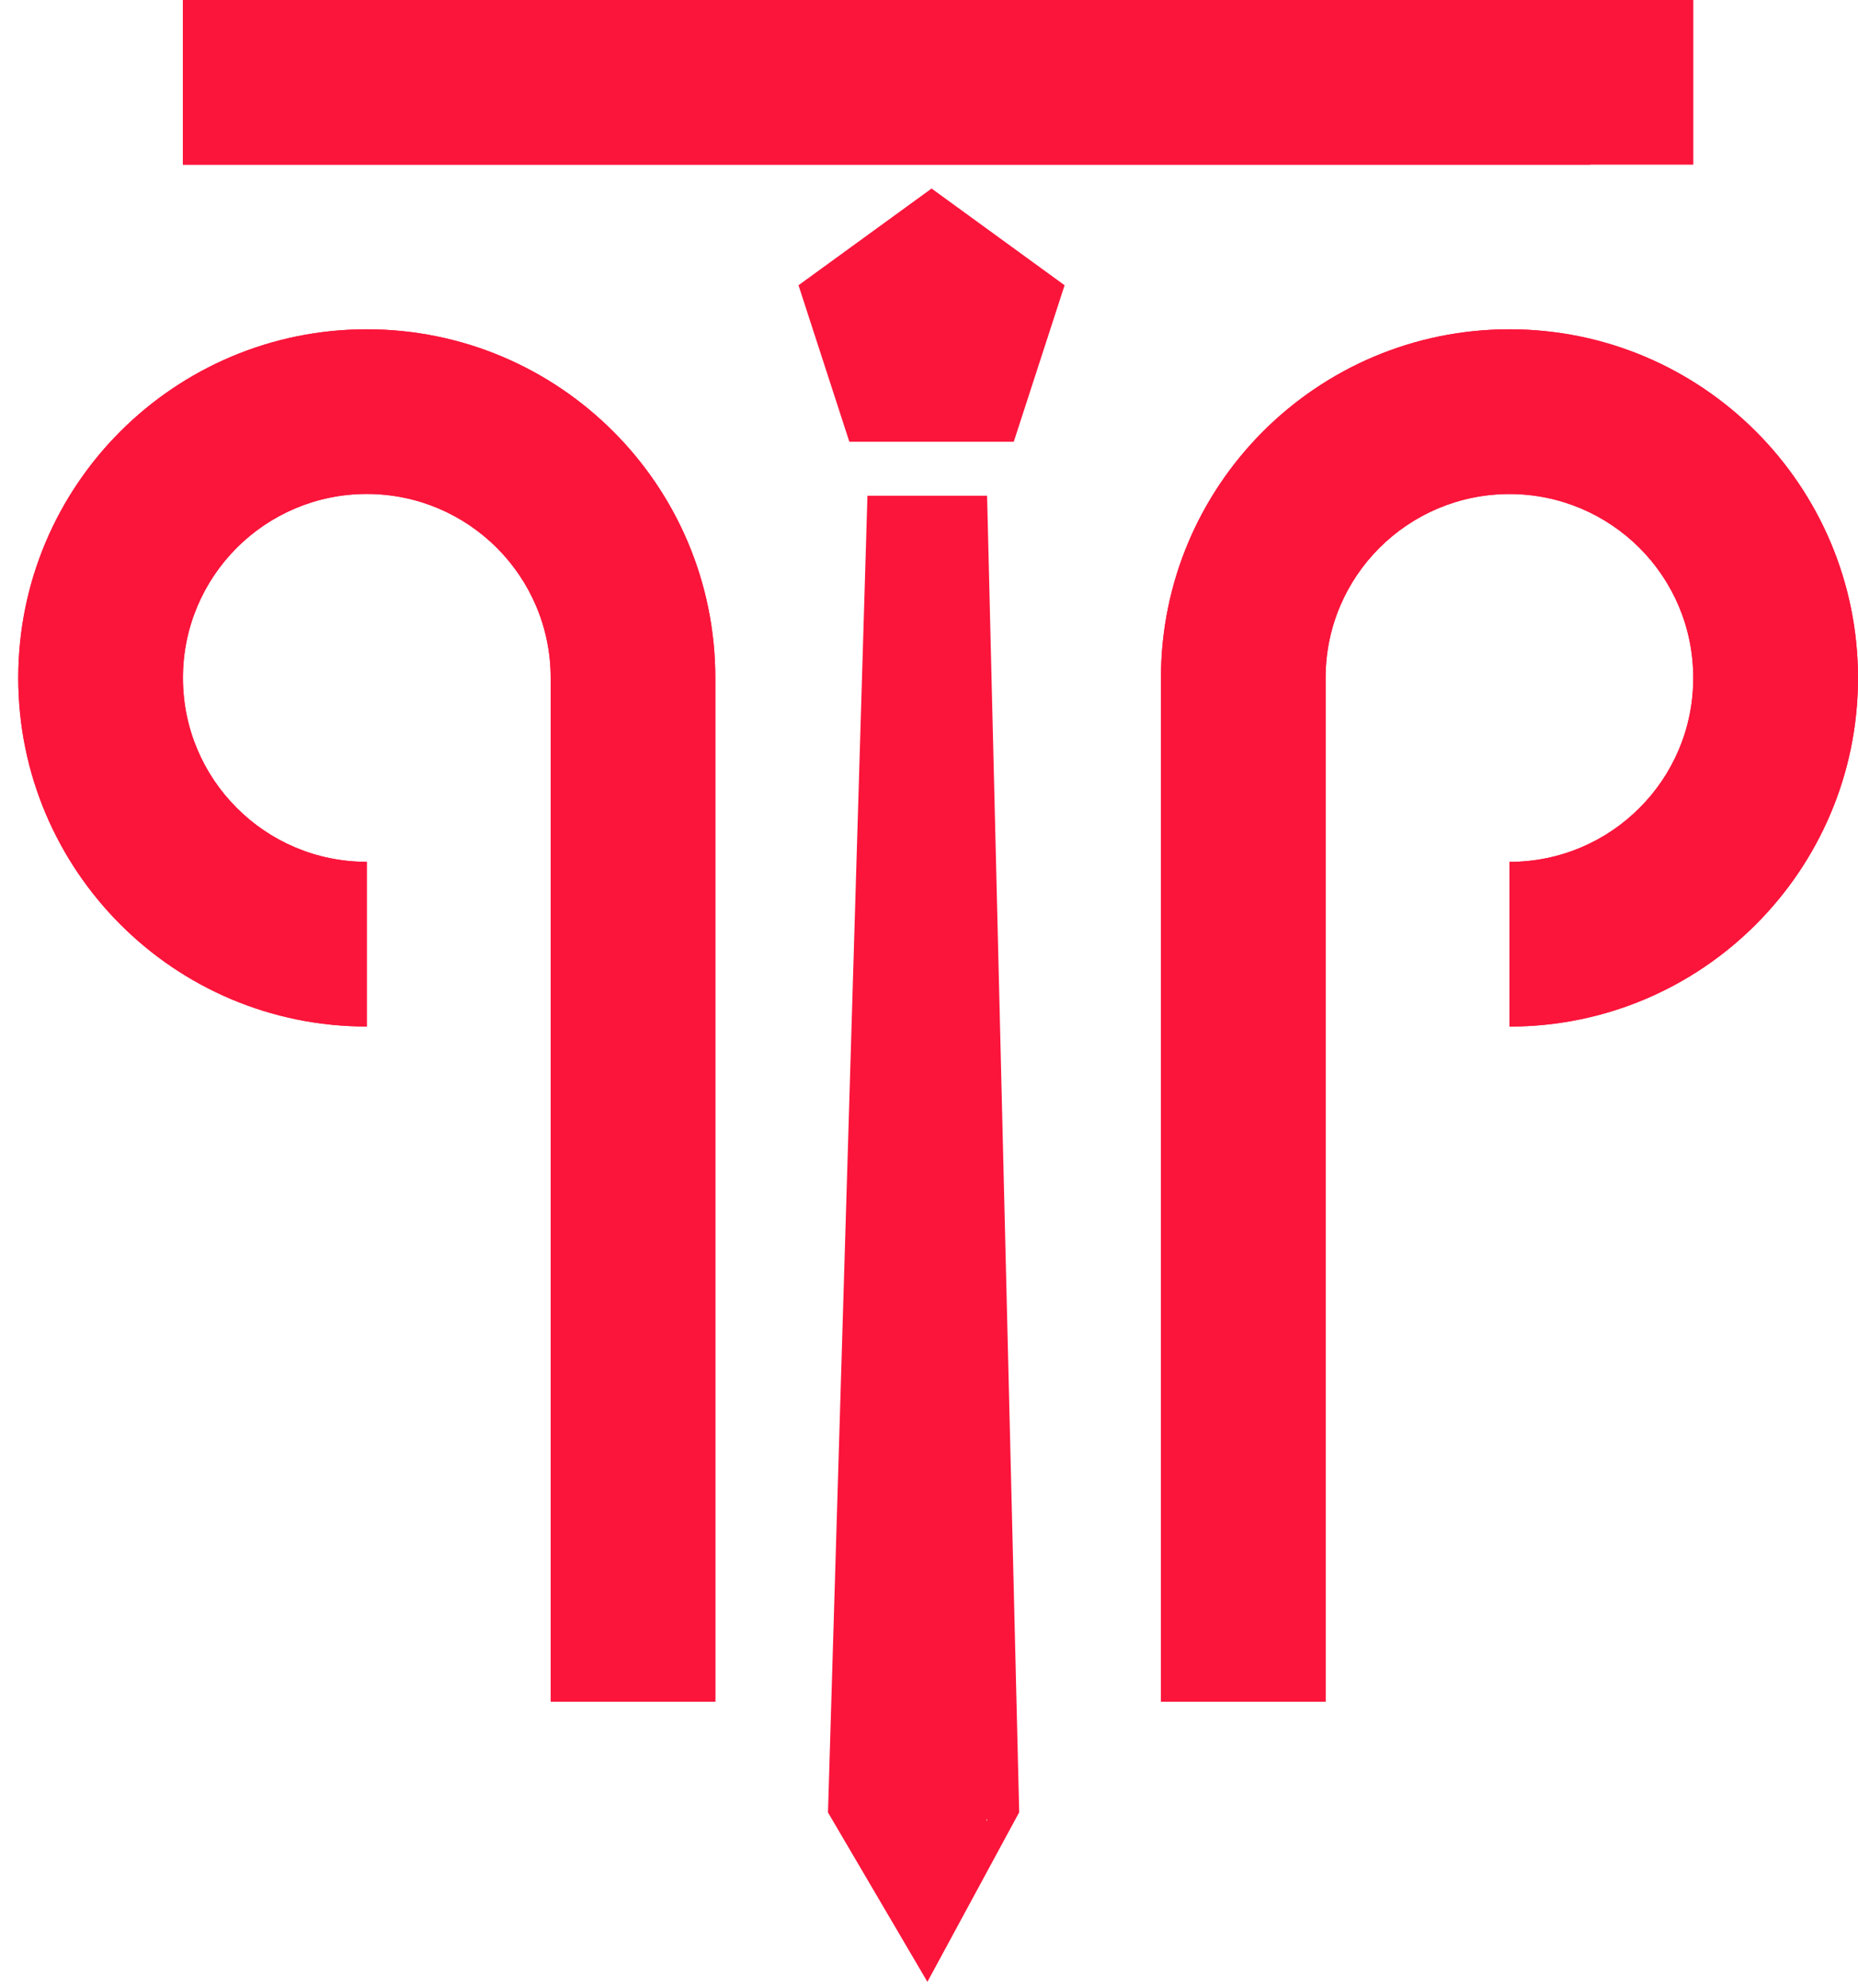 <svg width="72" height="77" viewBox="0 0 72 77" fill="none" xmlns="http://www.w3.org/2000/svg">
<path d="M65.618 0H7.089V6.379H65.618V0Z" fill="#FB153B"/>
<path d="M14.213 12.756C10.486 12.756 7.109 14.27 4.664 16.712C2.22 19.155 0.708 22.532 0.708 26.262C0.708 29.989 2.22 33.364 4.664 35.811C7.107 38.256 10.484 39.765 14.213 39.765V33.386C12.246 33.386 10.463 32.589 9.175 31.298C7.886 30.011 7.089 28.227 7.089 26.262C7.089 24.292 7.886 22.511 9.175 21.221C10.463 19.934 12.246 19.135 14.213 19.135C16.181 19.135 17.965 19.934 19.252 21.221C20.541 22.509 21.34 24.292 21.34 26.262V65.917H27.719V26.264C27.719 22.535 26.207 19.157 23.765 16.715C21.32 14.27 17.943 12.756 14.213 12.756Z" fill="#FB153B"/>
<path d="M68.041 16.712C65.599 14.27 62.222 12.756 58.494 12.756C54.765 12.756 51.387 14.27 48.945 16.712C46.503 19.155 44.989 22.532 44.989 26.262V65.917H51.368V26.264C51.368 24.294 52.163 22.513 53.454 21.224C54.741 19.937 56.527 19.138 58.494 19.138C60.459 19.138 62.243 19.937 63.532 21.224C64.822 22.511 65.616 24.294 65.616 26.264C65.616 28.229 64.822 30.013 63.532 31.3C62.243 32.591 60.459 33.388 58.494 33.388V39.767C62.222 39.767 65.597 38.258 68.041 35.813C70.484 33.369 72 29.993 72 26.264C72 22.535 70.486 19.157 68.041 16.712Z" fill="#FB153B"/>
<path d="M38.251 19.204H33.615L32.086 70.191L32.084 70.208L32.267 70.521L35.938 76.773L39.324 70.521L39.495 70.206V70.191L38.251 19.204ZM38.251 70.519H38.212L38.251 70.463V70.519Z" fill="#FB153B"/>
<path d="M61.621 0H7.089V6.379H61.621V0Z" fill="#FB153B"/>
<path d="M14.213 12.756C10.486 12.756 7.109 14.27 4.664 16.712C2.22 19.155 0.708 22.532 0.708 26.262C0.708 29.989 2.22 33.364 4.664 35.811C7.107 38.256 10.484 39.765 14.213 39.765V33.386C12.246 33.386 10.463 32.589 9.175 31.298C7.886 30.011 7.089 28.227 7.089 26.262C7.089 24.292 7.886 22.511 9.175 21.221C10.463 19.934 12.246 19.135 14.213 19.135C16.181 19.135 17.965 19.934 19.252 21.221C20.541 22.509 21.34 24.292 21.34 26.262V65.917H27.719V26.264C27.719 22.535 26.207 19.157 23.765 16.715C21.32 14.27 17.943 12.756 14.213 12.756Z" fill="#FB153B"/>
<path d="M68.041 16.712C65.599 14.27 62.222 12.756 58.494 12.756C54.765 12.756 51.387 14.27 48.945 16.712C46.503 19.155 44.989 22.532 44.989 26.262V65.917H51.368V26.264C51.368 24.294 52.163 22.513 53.454 21.224C54.741 19.937 56.527 19.138 58.494 19.138C60.459 19.138 62.243 19.937 63.532 21.224C64.822 22.511 65.616 24.294 65.616 26.264C65.616 28.229 64.822 30.013 63.532 31.3C62.243 32.591 60.459 33.388 58.494 33.388V39.767C62.222 39.767 65.597 38.258 68.041 35.813C70.484 33.369 72 29.993 72 26.264C72 22.535 70.486 19.157 68.041 16.712Z" fill="#FB153B"/>
<path d="M36.1 7.303L41.255 11.05L39.285 17.112H32.913L30.943 11.05L36.1 7.303Z" fill="#FB153B"/>
</svg>
